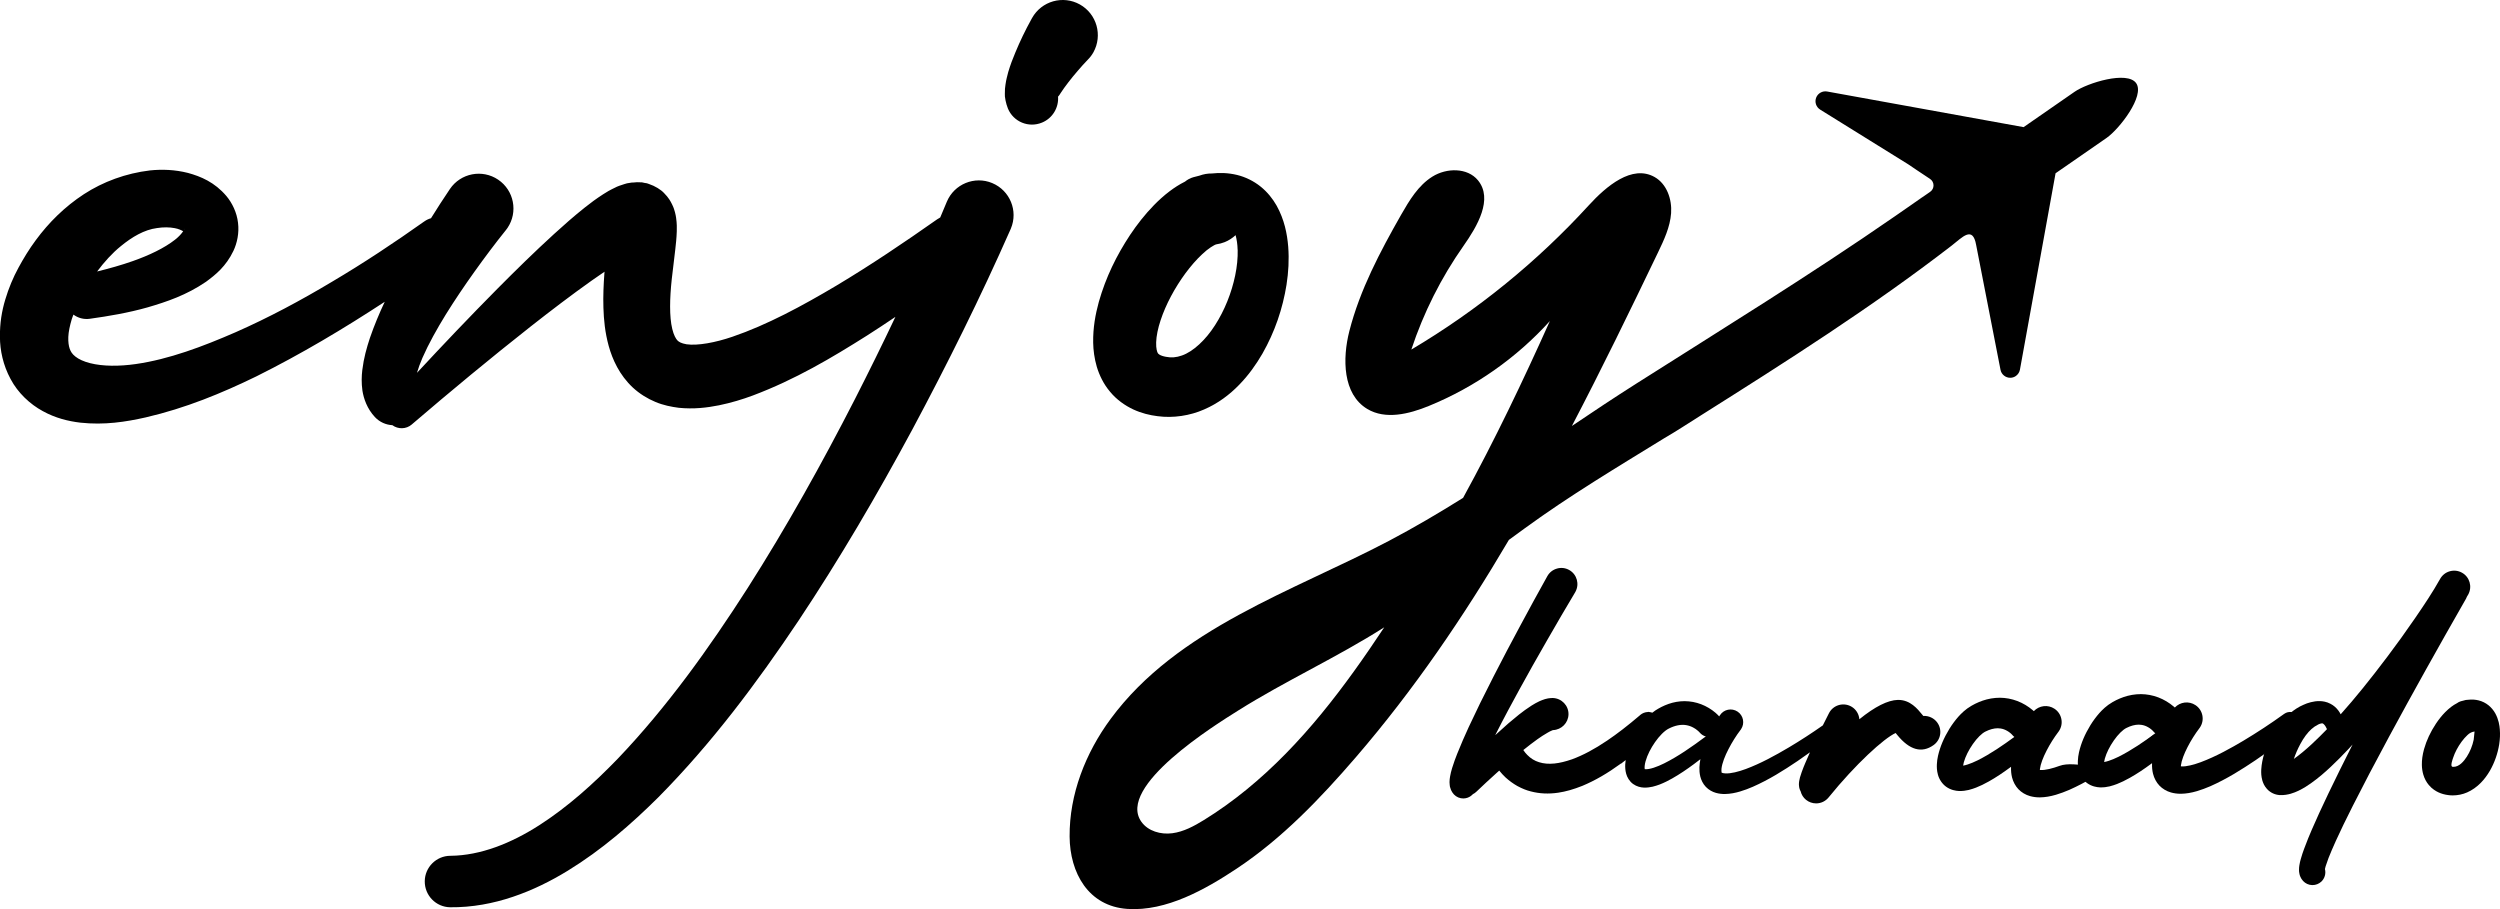 <?xml version="1.0" encoding="UTF-8" standalone="no"?>
<!-- Created with Inkscape (http://www.inkscape.org/) -->

<svg
   width="796.75mm"
   height="289.719mm"
   viewBox="0 0 796.75 289.719"
   version="1.1"
   id="svg1"
   xmlns="http://www.w3.org/2000/svg"
   xmlns:svg="http://www.w3.org/2000/svg">
  <defs
     id="defs1">
    <clipPath
       clipPathUnits="userSpaceOnUse"
       id="clipPath247">
      <path
         d="M 0,2400 H 3200 V 0 H 0 Z"
         transform="translate(-580.224,-1388.68)"
         id="path247" />
    </clipPath>
    <clipPath
       clipPathUnits="userSpaceOnUse"
       id="clipPath249">
      <path
         d="M 0,2400 H 3200 V 0 H 0 Z"
         transform="translate(-1446.57,-1606.958)"
         id="path249" />
    </clipPath>
    <clipPath
       clipPathUnits="userSpaceOnUse"
       id="clipPath251">
      <path
         d="M 0,2400 H 3200 V 0 H 0 Z"
         transform="translate(-1589.06,-1385.44)"
         id="path251" />
    </clipPath>
    <clipPath
       clipPathUnits="userSpaceOnUse"
       id="clipPath253">
      <path
         d="M 0,2400 H 3200 V 0 H 0 Z"
         transform="translate(-2207.38,-1432.652)"
         id="path253" />
    </clipPath>
    <clipPath
       clipPathUnits="userSpaceOnUse"
       id="clipPath255">
      <path
         d="M 0,2400 H 3200 V 0 H 0 Z"
         transform="translate(-2011.18,-945.1)"
         id="path255" />
    </clipPath>
    <clipPath
       clipPathUnits="userSpaceOnUse"
       id="clipPath257">
      <path
         d="M 0,2400 H 3200 V 0 H 0 Z"
         transform="translate(-2256.16,-916.33)"
         id="path257" />
    </clipPath>
    <clipPath
       clipPathUnits="userSpaceOnUse"
       id="clipPath259">
      <path
         d="M 0,2400 H 3200 V 0 H 0 Z"
         transform="translate(-2305.77,-945.26)"
         id="path259" />
    </clipPath>
    <clipPath
       clipPathUnits="userSpaceOnUse"
       id="clipPath261">
      <path
         d="M 0,2400 H 3200 V 0 H 0 Z"
         transform="translate(-2573.2,-952.29)"
         id="path261" />
    </clipPath>
    <clipPath
       clipPathUnits="userSpaceOnUse"
       id="clipPath263">
      <path
         d="M 0,2400 H 3200 V 0 H 0 Z"
         transform="translate(-2706.52,-950.16)"
         id="path263" />
    </clipPath>
    <clipPath
       clipPathUnits="userSpaceOnUse"
       id="clipPath265">
      <path
         d="M 0,2400 H 3200 V 0 H 0 Z"
         transform="translate(-1597.01,-897.59)"
         id="path265" />
    </clipPath>
    <clipPath
       clipPathUnits="userSpaceOnUse"
       id="clipPath257-0">
      <path
         d="M 0,2400 H 3200 V 0 H 0 Z"
         transform="translate(-2256.16,-916.33)"
         id="path257-5" />
    </clipPath>
    <clipPath
       clipPathUnits="userSpaceOnUse"
       id="clipPath259-2">
      <path
         d="M 0,2400 H 3200 V 0 H 0 Z"
         transform="translate(-2305.77,-945.26)"
         id="path259-2" />
    </clipPath>
  </defs>
  <g
     id="layer1"
     transform="translate(289.983,2.117)">
    <path
       id="path246"
       d="m 0,0 c 9.99,8.2 21.06,14.803 32.622,16.283 5.674,0.894 11.255,0.832 15.88,-0.062 3.577,-0.617 6.414,-2.035 7.709,-2.806 C 54.916,11.411 52.295,8.42 48.903,5.8 39.252,-1.82 25.253,-8.42 10.823,-13.5 0.462,-17.17 -10.422,-20.19 -21.492,-22.94 -15.016,-14.34 -7.955,-6.41 0,0 m 57.105,15.234 c 0,0 -0.154,-0.339 -0.216,-0.493 0.062,0.802 0.401,1.172 0.216,0.493 m 729.571,41.657 c -15.97,6.661 -34.32,-0.894 -41.01,-16.866 l -0.22,-0.524 c -1.91,-4.563 -3.82,-9.096 -5.73,-13.66 -0.99,-0.524 -1.98,-1.11 -2.9,-1.757 l -0.09,-0.062 C 706.906,3.05 676.716,-17.3 645.886,-35.73 c -30.74,-18.26 -62.53,-35.46 -93.83,-46.13 -15.32,-5.24 -31.39,-8.24 -41.38,-6.79 -4.9,0.87 -6.94,2.16 -8.29,3.55 -1.33,1.45 -3.27,4.66 -4.6,10.27 -2.74,11.22 -2.28,27.84 -0.49,44.71 l 3.21,27.07 c 0.55,4.93 1.14,9.96 1.35,16.342 0.06,3.237 0.19,6.66 -0.61,12.334 -0.28,1.572 -0.37,2.59 -1.02,4.964 l -0.93,3.083 c -0.21,0.555 -0.27,0.864 -0.61,1.634 l -1.05,2.313 c -0.74,1.542 -1.54,3.022 -2.47,4.44 -0.99,1.604 -2.99,4.039 -4.75,5.766 -2.83,3.114 -8.26,6.445 -13.66,8.233 -0.21,0.062 -0.4,0.154 -0.61,0.216 -0.4,0.123 -0.84,0.308 -1.24,0.431 -0.8,0.216 -1.57,0.216 -2.37,0.37 -0.77,0.155 -1.51,0.432 -2.31,0.494 -0.28,0.031 -0.56,-0.031 -0.84,0 -2.34,0.154 -4.65,0.154 -6.9,-0.185 -0.44,-0.031 -0.87,0 -1.3,-0.031 -1.39,-0.154 -3.17,-0.432 -4.22,-0.678 l -2.35,-0.679 c -3.02,-0.925 -6.69,-2.189 -8.32,-3.145 -2.01,-0.987 -4.26,-2.066 -6.04,-3.083 l -4.88,-2.991 c -3.23,-2.004 -5.79,-3.947 -8.69,-5.951 l -7.741,-5.92 C 408.954,26.982 399.92,18.965 391.009,10.86 373.248,-5.36 356.413,-21.89 339.793,-38.63 c -24.698,-24.95 -48.749,-50.2 -72.491,-75.79 1.202,4.16 2.898,8.78 4.902,13.44 5.643,12.89 13.105,26.18 21.122,39.22 8.109,13.04 16.835,25.96 25.932,38.7 9.034,12.64 18.685,25.5 28.09,37.215 l 0.185,0.216 c 0.524,0.678 1.017,1.326 1.51,2.035 9.682,14.369 5.921,33.856 -8.448,43.569 -14.338,9.682 -33.825,5.92 -43.538,-8.418 -6.013,-8.911 -11.625,-17.606 -17.082,-26.394 -2.097,-0.586 -4.163,-1.542 -6.044,-2.898 H 273.9 C 246.797,3.05 219.139,-15.32 190.71,-32.13 162.373,-49.09 133.327,-64.66 103.572,-77.76 73.94,-90.68 43.384,-102.21 13.382,-106.5 c -14.831,-2.13 -29.632,-2.13 -41.164,0.8 -5.704,1.42 -10.391,3.61 -13.289,5.95 -3.022,2.38 -4.225,4.51 -5.15,7.06 -0.894,2.59 -1.449,6.05 -1.264,10.7 0.185,4.6 1.357,10.06 3.053,15.82 0.431,1.45 1.048,2.87 1.572,4.32 4.04,-3.02 9.251,-4.53 14.646,-3.79 17.299,2.4 34.72,5.36 52.203,10.29 17.452,5.09 35.182,11.07 52.85,23.13 8.633,6.35 18.038,13.88 24.76,27.94 3.237,6.87 5.303,15.999 4.131,25.311 -1.048,9.312 -5.303,17.946 -10.483,24.143 C 84.64,57.693 72.059,62.935 60.466,66.08 48.749,69.04 37.278,69.441 26.301,68.331 4.409,65.71 -16.096,58.125 -33.394,46.87 -50.692,35.585 -65.153,21.247 -76.87,5.31 c -5.889,-7.93 -11.008,-16.32 -15.664,-24.92 -4.656,-8.54 -8.787,-18.31 -11.84,-28.58 -3.145,-10.33 -4.995,-21.59 -4.841,-33.8 0.031,-12.08 2.868,-25.56 9.589,-37.98 6.568,-12.52 17.607,-22.82 29.046,-28.99 11.501,-6.38 23.188,-9.16 33.98,-10.45 21.738,-2.34 40.947,0.68 59.016,4.75 36.107,8.38 68.576,21.8 99.811,37 40.485,20.16 78.812,43.04 115.967,67.37 -4.902,-10.42 -9.466,-21.24 -13.443,-32.84 -2.868,-8.75 -5.489,-17.85 -6.815,-28.8 -0.647,-5.39 -0.863,-11.62 0.124,-18.65 1.171,-7.22 4.193,-16.22 11.285,-23.8 4.286,-4.57 9.959,-7 15.725,-7.31 5.181,-3.8 12.457,-3.73 17.514,0.61 l 0.093,0.1 c 35.212,30.15 71.073,59.88 107.365,88.46 18.161,14.25 36.476,28.24 54.914,41.32 3.89,2.74 7.77,5.42 11.69,8.08 -0.06,-0.59 -0.13,-1.11 -0.16,-1.7 -0.71,-9.84 -1.2,-20.07 -0.86,-30.83 0.34,-10.8 1.39,-22.17 4.78,-34.54 3.36,-12.12 9.68,-26.24 21.8,-37.55 6.01,-5.55 13.13,-9.96 20.35,-12.95 7.28,-3.06 14.37,-4.41 21.21,-5.31 13.48,-1.35 25.35,0.09 36.3,2.28 10.88,2.25 21.02,5.31 30.58,8.88 38.21,14.4 71.01,33.89 103.08,54.15 8.6,5.49 17.11,11.1 25.53,16.8 -11.81,-24.94 -24.08,-49.76 -36.57,-74.28 -29.84,-58.27 -61.76,-115.5 -96.75,-170.42 -35.06,-54.76 -73.08,-107.73 -116.99,-153.83 -22.02,-22.82 -45.573,-43.94 -71.103,-60.34 -25.408,-16.34 -53.159,-27.44 -80.2,-27.69 h -0.339 c -12.581,-0.12 -22.849,-10.3 -22.972,-22.94 -0.154,-12.83 10.114,-23.37 22.941,-23.53 19.672,-0.21 38.882,3.42 56.642,9.44 17.792,5.98 34.257,14.21 49.582,23.59 30.649,18.8 57.109,41.84 81.559,66.1 48.5,49 89.08,103.45 126.57,159.39 37.34,56.08 71.23,114.02 102.99,172.98 31.66,59.2 61.23,118.65 88.65,180.716 0.06,0.154 0.18,0.432 0.24,0.586 6.69,15.972 -0.86,34.318 -16.83,41.009"
       style="fill:#000000;fill-opacity:1;fill-rule:nonzero;stroke:none"
       transform="matrix(0.353,0,0,-0.353,-251.451,76.313)"
       clip-path="url(#clipPath247)" />
    <path
       id="path248"
       d="m 0,0 c -15.29,8.541 -34.59,3.114 -43.16,-12.21 l -0.62,-1.11 c -2.99,-5.365 -5.3,-9.96 -7.74,-14.955 -2.37,-5.026 -4.72,-10.052 -6.88,-15.417 -2.25,-5.334 -4.31,-10.699 -6.29,-17.329 -0.4,-1.449 -0.89,-3.422 -1.32,-5.211 l -0.62,-2.806 -0.55,-3.391 c -0.16,-1.203 -0.34,-2.159 -0.44,-3.577 -0.12,-1.604 -0.12,-3.176 -0.12,-4.78 l 0.06,-2.374 c 0.06,-0.709 0.34,-2.374 0.56,-3.484 0.49,-2.498 1.26,-5.026 2.16,-7.308 4.96,-11.994 18.74,-17.699 30.8,-12.673 9.59,3.947 15.17,13.567 14.46,23.404 0.16,0.277 0.43,0.616 0.49,0.616 0.16,0.062 0.22,0.124 0.28,0.278 l 0.56,0.771 1.11,1.726 c 1.75,2.714 4.31,6.26 6.9,9.621 2.59,3.422 5.49,6.876 8.42,10.298 2.93,3.423 6.2,7.123 9,9.96 1.95,1.942 3.77,4.255 5.15,6.752 C 20.69,-27.874 15.27,-8.572 0,0"
       style="fill:#000000;fill-opacity:1;fill-rule:nonzero;stroke:none"
       transform="matrix(0.353,0,0,-0.353,54.176,-0.691)"
       clip-path="url(#clipPath249)" />
    <path
       id="path250"
       d="m 0,0 c -0.09,4.81 -0.8,9.29 -1.82,13.11 -2.81,-2.59 -6.08,-4.78 -9.84,-6.29 -2.4,-0.96 -4.99,-1.6 -7.43,-1.97 -1.72,-0.25 -7.77,-3.98 -12.76,-8.82 -5.28,-4.87 -10.49,-10.92 -15.27,-17.36 -9.52,-12.95 -17.63,-27.94 -22.41,-42.4 -2.41,-7.18 -3.83,-14.28 -4.01,-19.92 -0.22,-5.8 0.99,-8.88 1.42,-9.56 0.21,-0.49 0.55,-0.89 1.69,-1.63 1.11,-0.68 3.24,-1.45 5.74,-1.88 4.84,-0.96 9.34,-0.62 14.43,1.2 10.17,3.52 21.49,14.15 29.91,27.38 8.54,13.29 14.89,29.08 18.16,44.9 1.66,7.89 2.43,15.84 2.25,23.21 z M 44.21,-31.38 C 40.7,-53.37 33.58,-74.24 22.35,-93.95 c -5.7,-9.8 -12.42,-19.3 -20.96,-28.06 -8.45,-8.72 -18.91,-16.74 -31.67,-22.26 -12.64,-5.58 -27.84,-7.98 -42.06,-6.04 -7.03,0.89 -14.28,2.59 -21.83,6.07 -7.49,3.49 -15.11,8.85 -20.9,15.88 -5.93,6.94 -9.75,15.02 -12.06,22.63 -2.22,7.65 -3.15,14.99 -3.27,21.77 -0.22,13.63 2.04,25.6 5.09,36.79 6.35,22.35 16,41.99 28.3,60.59 6.23,9.279 13.14,18.221 21.56,26.854 4.25,4.317 8.82,8.541 14.24,12.612 3.98,2.99 8.42,5.92 13.72,8.571 2.16,1.758 4.66,3.146 7.47,3.947 1.78,0.494 3.6,0.987 5.48,1.419 3.73,1.356 7.53,2.035 11.26,1.973 7.06,0.771 14.64,0.648 22.82,-1.326 C 6.94,65.651 14.46,62.043 20.69,57.017 26.95,52.022 31.79,45.855 35.3,39.627 42.24,27.046 44.71,14.5 45.69,2.72 c 0.9,-11.81 0.22,-23.16 -1.51,-34.17 z"
       style="fill:#000000;fill-opacity:1;fill-rule:nonzero;stroke:none"
       transform="matrix(0.353,0,0,-0.353,104.443,77.456)"
       clip-path="url(#clipPath251)" />
    <path
       id="path252"
       d="M 0,0 C -3.49,-2.467 -6.97,-4.933 -10.49,-7.369 L 2.59,1.696 C 1.69,1.172 0.83,0.586 0,0"
       style="fill:#000000;fill-opacity:1;fill-rule:nonzero;stroke:none"
       transform="matrix(0.353,0,0,-0.353,322.573,60.8)"
       clip-path="url(#clipPath253)" />
    <path
       id="path254"
       d="m 0,0 c -11.87,-8.82 -24.11,-17.39 -36.75,-23.71 -3.15,-1.57 -6.33,-2.93 -9.38,-3.92 -2.99,-0.98 -6.1,-1.57 -7.77,-1.32 -0.15,0.03 -0.28,0.03 -0.4,0.06 0,0.06 0,0.15 -0.03,0.31 -0.25,1.08 0,3.98 0.8,6.78 1.61,5.77 4.81,11.93 8.57,17.3 3.7,5.3 8.48,10.36 12.52,12.27 5.43,2.75 10.79,3.83 15.54,3.05 2.41,-0.4 4.72,-1.2 6.88,-2.46 1.11,-0.59 2.16,-1.33 3.11,-2.13 0.5,-0.37 0.96,-0.8 1.39,-1.2 L -4.93,4.41 -4.69,4.13 -4.63,4.07 C -3.11,2.31 -1.2,1.11 0.89,0.53 0.59,0.37 0.31,0.22 0.03,0 Z m 209.89,13.04 c -2.93,4.11 -7.77,6.36 -12.71,6.08 -0.33,0.4 -0.64,0.8 -0.95,1.17 -4.32,5.3 -10.82,13.29 -21.58,13.29 h -0.44 c -9.03,-0.22 -20.69,-6.07 -34.72,-17.45 -0.09,1.11 -0.34,2.22 -0.67,3.3 -1.21,3.7 -3.77,6.72 -7.22,8.48 -3.45,1.75 -7.4,2.06 -11.07,0.89 -3.7,-1.2 -6.72,-3.76 -8.48,-7.21 -1.91,-3.77 -3.76,-7.44 -5.55,-11.01 -9.96,-7 -20.23,-13.66 -30.62,-19.86 -12.7,-7.52 -25.77,-14.65 -38.97,-19.55 -3.3,-1.23 -6.57,-2.22 -9.75,-2.96 -3.2,-0.74 -6.22,-1.14 -8.75,-0.98 -1.27,0.06 -2.28,0.27 -2.87,0.52 -0.62,0.25 -0.59,0.43 -0.52,0.4 0.12,0 0.06,0.06 0,0.68 -0.07,0.58 -0.1,1.6 0,2.77 0.27,2.41 1.08,5.4 2.19,8.39 1.11,3.02 2.52,6.11 4.1,9.13 3.11,6.04 6.9,12.15 10.91,17.39 l 0.06,0.06 c 0.16,0.18 0.28,0.4 0.4,0.59 3.52,5.27 2.1,12.36 -3.17,15.87 -5.27,3.49 -12.37,2.07 -15.85,-3.2 -0.28,-0.37 -0.49,-0.77 -0.77,-1.17 -0.06,0.06 -0.09,0.15 -0.16,0.24 -0.52,0.56 -0.67,0.71 -0.95,1.02 l -0.77,0.74 c -0.5,0.46 -0.96,0.89 -1.45,1.33 -0.99,0.83 -1.97,1.6 -2.99,2.34 -2.04,1.45 -4.2,2.71 -6.45,3.82 -4.5,2.19 -9.49,3.64 -14.58,4.1 -5.06,0.53 -10.18,-0.03 -14.86,-1.23 -4.69,-1.26 -9.01,-3.17 -12.89,-5.43 -1.76,-0.98 -3.36,-2.09 -4.81,-3.26 -0.13,-0.1 -0.22,-0.19 -0.34,-0.28 -0.77,0.24 -1.54,0.43 -2.38,0.55 h -0.15 l -1.39,0.19 -0.15,-0.13 c -2.56,-0.09 -5,-1.04 -6.94,-2.68 l -0.37,-0.37 C -69.72,10.27 -79.09,3.02 -88.22,-3.14 c -11.34,-7.68 -21.7,-13.2 -31.63,-16.87 -5.98,-2.07 -11.16,-3.33 -15.91,-3.82 -5.12,-0.53 -9.78,-0.16 -13.94,1.17 -3.98,1.2 -7.59,3.42 -10.67,6.6 -1.23,1.2 -2.37,2.65 -3.54,4.38 4.74,3.82 8.84,6.96 12.76,9.77 2.81,1.97 6.07,4.19 9.31,5.98 1.24,0.74 2.59,1.42 4.17,2.07 l 0.61,0.18 c 7.65,0.34 13.75,6.51 13.94,14.16 0.18,7.98 -6.17,14.64 -14.34,14.83 -1.45,-0.03 -2.77,-0.16 -4.16,-0.37 -0.9,-0.16 -1.64,-0.34 -2.41,-0.56 l -0.52,-0.15 c -0.9,-0.22 -1.51,-0.46 -2.13,-0.74 l -1.17,-0.46 c -0.65,-0.25 -1.26,-0.5 -1.67,-0.71 -2.28,-1.08 -4.56,-2.35 -6.96,-3.86 -4.23,-2.68 -7.93,-5.46 -11.32,-8.11 -6.29,-4.99 -12.55,-10.39 -19.61,-16.93 -0.46,-0.4 -0.89,-0.8 -1.45,-1.32 -0.12,-0.09 -0.25,-0.19 -0.37,-0.25 7.59,15.08 15.54,29.73 21.74,41.04 7.77,14.19 15.88,28.62 24.82,44.13 9.16,15.97 17.51,30.28 25.56,43.72 l 0.22,0.4 c 3.88,7 1.38,15.85 -5.58,19.73 -3.4,1.92 -7.31,2.38 -11.04,1.3 -3.73,-1.05 -6.85,-3.49 -8.73,-6.88 -8.23,-14.77 -16.49,-29.84 -24.54,-44.89 -8.05,-14.89 -16.04,-30.13 -23.81,-45.27 -9.12,-17.79 -16.31,-32.47 -22.66,-46.16 -3.45,-7.58 -7.09,-15.72 -10.36,-24.02 -1.45,-3.7 -3.15,-8.14 -4.59,-12.91 -0.84,-2.81 -1.42,-5.15 -1.82,-7.5 -0.16,-0.71 -0.25,-1.48 -0.37,-2.5 l -0.16,-2.74 0.19,-2.62 c 0.03,-0.4 0.09,-0.8 0.21,-1.51 0.25,-0.96 0.56,-1.91 0.96,-2.9 0.58,-1.36 1.51,-2.77 2.59,-3.98 2.28,-2.43 5.4,-3.67 8.48,-3.67 2.84,0 5.67,1.02 7.89,3.09 0.25,0.21 0.5,0.49 0.74,0.77 1.17,0.55 2.22,1.29 3.18,2.22 5.73,5.49 11.78,11.1 17.94,16.65 0.87,0.8 1.76,1.6 2.66,2.37 0.03,0 0.06,0.03 0.06,0.06 1.82,-2.28 3.7,-4.28 5.67,-6.16 3.33,-3.02 6.88,-5.61 10.64,-7.74 4.56,-2.44 8.45,-3.98 12.15,-4.87 7.77,-2.07 16.09,-2.47 24.79,-1.18 6.87,1.02 13.81,3 21.83,6.2 11.41,4.78 22.51,11.19 34.87,20.17 l -0.06,-0.22 4.26,3.3 c -0.19,-1.26 -0.34,-2.59 -0.41,-3.98 -0.09,-2.52 0,-5.3 0.87,-8.41 0.83,-3.06 2.9,-6.79 6.23,-9.19 3.3,-2.38 6.93,-3.15 9.83,-3.27 5.89,-0.12 10.18,1.36 14.25,2.84 4.04,1.57 7.68,3.42 11.16,5.39 6.97,3.95 13.38,8.33 19.58,12.92 2.03,1.48 3.98,3.02 5.95,4.53 -0.43,-2.28 -0.77,-4.68 -0.89,-7.3 -0.07,-2.56 0.06,-5.34 0.8,-8.42 0.77,-3.05 2.34,-6.51 5.02,-9.31 2.66,-2.78 6.05,-4.54 9.01,-5.37 3.02,-0.86 5.79,-1.08 8.29,-1.05 5,0.1 9.44,1.05 13.51,2.25 4.1,1.24 7.95,2.66 11.62,4.29 14.68,6.47 27.69,14.68 40.39,23.25 3.77,2.56 7.5,5.18 11.17,7.86 -1.33,-2.96 -2.81,-6.26 -4.23,-9.65 -1.05,-2.47 -2.16,-5.18 -3.23,-8.2 -0.53,-1.48 -1.02,-2.99 -1.55,-4.78 -0.24,-0.93 -0.49,-1.94 -0.71,-3.27 -0.06,-0.37 -0.12,-0.8 -0.18,-1.33 l -0.09,-1.63 c 0,-0.34 0,-0.74 0.09,-1.42 0.03,-0.49 0.09,-0.89 0.21,-1.57 0.19,-0.83 0.44,-1.67 0.81,-2.47 0.09,-0.24 0.24,-0.52 0.43,-0.83 0.77,-3.11 2.43,-5.77 4.87,-7.74 2.59,-2.1 5.83,-3.24 9.13,-3.24 4.41,0 8.51,1.98 11.28,5.4 24.39,30.12 49.98,53.4 60.53,58.15 0.49,-0.58 1.02,-1.23 1.45,-1.79 11.1,-13.62 22.14,-16.71 32.78,-9.12 3.14,2.25 5.24,5.58 5.89,9.4 0.64,3.83 -0.22,7.68 -2.47,10.82"
       style="fill:#000000;fill-opacity:1;fill-rule:nonzero;stroke:none"
       transform="matrix(0.353,0,0,-0.353,253.358,232.798)"
       clip-path="url(#clipPath255)" />
    <path
       id="path256"
       d="M 0,0 C -0.19,0.13 -0.19,0 0.18,-0.09 0.15,-0.06 0.09,0 0,0 M 0,0 C -0.19,0.13 -0.19,0 0.18,-0.09 0.15,-0.06 0.09,0 0,0 M 0,0 C -0.19,0.13 -0.19,0 0.18,-0.09 0.15,-0.06 0.09,0 0,0"
       style="fill:#000000;fill-opacity:1;fill-rule:nonzero;stroke:none"
       transform="matrix(0.353,0,0,-0.353,339.782,242.947)"
       clip-path="url(#clipPath257)" />
    <path
       id="path258"
       d="m 0,0 c -10.02,-7.37 -21.49,-15.3 -33.15,-21.13 -3.39,-1.66 -6.32,-2.89 -8.97,-3.73 -1.51,-0.52 -2.96,-0.86 -4.13,-1.05 0.12,0.9 0.34,1.98 0.65,3.12 1.45,5.12 4.35,10.95 8.14,16.37 3.79,5.43 8.14,9.75 11.41,11.29 3.85,1.94 7.61,2.96 11.04,2.96 0.89,0 1.78,-0.1 2.62,-0.22 2.03,-0.31 3.97,-1.02 5.85,-2.1 0.93,-0.52 1.85,-1.14 2.72,-1.85 0.4,-0.33 0.8,-0.67 1.08,-0.95 l 0.77,-0.8 C -1.39,1.2 -0.71,0.55 0,0 m -49.43,-29.02 c -0.37,0.09 -0.37,0.22 -0.18,0.09 0.09,0 0.15,-0.06 0.18,-0.09 m 178.44,44.56 c -2.93,4.07 -8.6,4.96 -12.73,2 C 146.75,4.161 105.47,-18.27 92.95,-25.76 82.4,-32.02 54.86,-20.91 40.83,-26.12 c -3.09,-1.14 -6.23,-2.1 -9.35,-2.84 -3.14,-0.74 -5.79,-1.05 -7.92,-0.89 -0.19,0 -0.37,0 -0.53,0.03 0.04,0.28 0.04,0.58 0.07,0.92 0.24,2.07 0.95,4.78 2.03,7.68 0.99,2.68 2.31,5.61 3.92,8.76 3.08,6.01 6.87,11.99 10.67,16.99 0.21,0.24 0.4,0.49 0.55,0.77 2.16,3.24 2.93,7.09 2.16,10.91 -0.77,3.8 -2.96,7.07 -6.2,9.22 -5.98,3.98 -13.87,2.93 -18.65,-2.15 -0.34,0.3 -0.68,0.58 -1.02,0.89 -1.05,0.89 -2.1,1.73 -3.21,2.5 -2.16,1.54 -4.47,2.93 -6.87,4.1 -4.91,2.4 -10.3,3.91 -15.61,4.41 -5.11,0.49 -10.63,0.03 -15.97,-1.36 -4.62,-1.23 -9.22,-3.14 -13.63,-5.7 -5.42,-3.09 -9.34,-7.1 -11.84,-9.87 -2.86,-3.27 -5.49,-6.78 -8.01,-10.82 -5.18,-8.48 -8.45,-16.25 -10.36,-24.55 -0.59,-2.74 -0.93,-5.15 -1.02,-7.61 -0.09,-2.38 -0.09,-5.62 0.95,-9.35 1.15,-4.28 3.89,-8.35 7.4,-10.88 4.11,-2.96 8.55,-3.73 11.6,-3.86 6.66,-0.18 11.47,1.61 15.42,3.06 3.63,1.42 7.3,3.17 11.56,5.58 6.2,3.48 12.52,7.65 19.89,13.1 0.06,0.06 0.12,0.1 0.18,0.13 -0.03,-0.1 -0.03,-0.19 -0.03,-0.28 -0.12,-3.42 0.19,-6.38 0.89,-9.28 1.02,-4.07 3.06,-7.86 5.77,-10.7 2.74,-2.87 6.45,-5.09 10.42,-6.2 2.75,-0.77 5.58,-1.17 8.67,-1.17 h 0.49 c 4.56,0.09 9.1,0.83 14.34,2.37 4.07,1.24 8.11,2.72 11.99,4.41 15.2,6.72 28.62,15.3 40.89,23.53 12.73,8.69 24.82,17.7 36.91,27.53 3.7,3.03 4.41,8.42 1.63,12.28"
       style="fill:#000000;fill-opacity:1;fill-rule:nonzero;stroke:none"
       transform="matrix(0.353,0,0,-0.353,351.991,232.742)"
       clip-path="url(#clipPath259)" />
    <path
       id="path256-3"
       d="M 0,0 C -0.19,0.13 -0.19,0 0.18,-0.09 0.15,-0.06 0.09,0 0,0 M 0,0 C -0.19,0.13 -0.19,0 0.18,-0.09 0.15,-0.06 0.09,0 0,0 M 0,0 C -0.19,0.13 -0.19,0 0.18,-0.09 0.15,-0.06 0.09,0 0,0"
       style="fill:#000000;fill-opacity:1;fill-rule:nonzero;stroke:none"
       transform="matrix(0.353,0,0,-0.353,384.718,241.797)"
       clip-path="url(#clipPath257-0)" />
    <path
       id="path258-7"
       d="m 0,0 c -10.02,-7.37 -21.49,-15.3 -33.15,-21.13 -3.39,-1.66 -6.32,-2.89 -8.97,-3.73 -1.51,-0.52 -2.96,-0.86 -4.13,-1.05 0.12,0.9 0.34,1.98 0.65,3.12 1.45,5.12 4.35,10.95 8.14,16.37 3.79,5.43 8.14,9.75 11.41,11.29 3.85,1.94 7.61,2.96 11.04,2.96 0.89,0 1.78,-0.1 2.62,-0.22 2.03,-0.31 3.97,-1.02 5.85,-2.1 0.93,-0.52 1.85,-1.14 2.72,-1.85 0.4,-0.33 0.8,-0.67 1.08,-0.95 l 0.77,-0.8 C -1.39,1.2 -0.71,0.55 0,0 m -49.43,-29.02 c -0.37,0.09 -0.37,0.22 -0.18,0.09 0.09,0 0.15,-0.06 0.18,-0.09 m 178.44,44.56 c -2.93,4.07 -8.6,4.96 -12.73,2 C 104.28,8.88 91.83,0.7 79.31,-6.79 68.76,-13.05 54.86,-20.91 40.83,-26.12 c -3.09,-1.14 -6.23,-2.1 -9.35,-2.84 -3.14,-0.74 -5.79,-1.05 -7.92,-0.89 -0.19,0 -0.37,0 -0.53,0.03 0.04,0.28 0.04,0.58 0.07,0.92 0.24,2.07 0.95,4.78 2.03,7.68 0.99,2.68 2.31,5.61 3.92,8.76 3.08,6.01 6.87,11.99 10.67,16.99 0.21,0.24 0.4,0.49 0.55,0.77 2.16,3.24 2.93,7.09 2.16,10.91 -0.77,3.8 -2.96,7.07 -6.2,9.22 -5.98,3.98 -13.87,2.93 -18.65,-2.15 -0.34,0.3 -0.68,0.58 -1.02,0.89 -1.05,0.89 -2.1,1.73 -3.21,2.5 -2.16,1.54 -4.47,2.93 -6.87,4.1 -4.91,2.4 -10.3,3.91 -15.61,4.41 -5.11,0.49 -10.63,0.03 -15.97,-1.36 -4.62,-1.23 -9.22,-3.14 -13.63,-5.7 -5.42,-3.09 -9.34,-7.1 -11.84,-9.87 -2.86,-3.27 -5.49,-6.78 -8.01,-10.82 -5.18,-8.48 -8.45,-16.25 -10.36,-24.55 -0.59,-2.74 -0.93,-5.15 -1.02,-7.61 -0.09,-2.38 -0.09,-5.62 0.95,-9.35 1.15,-4.28 3.89,-8.35 7.4,-10.88 4.11,-2.96 8.55,-3.73 11.6,-3.86 6.66,-0.18 11.47,1.61 15.42,3.06 3.63,1.42 7.3,3.17 11.56,5.58 6.2,3.48 12.52,7.65 19.89,13.1 0.06,0.06 0.12,0.1 0.18,0.13 -0.03,-0.1 -0.03,-0.19 -0.03,-0.28 -0.12,-3.42 0.19,-6.38 0.89,-9.28 1.02,-4.07 3.06,-7.86 5.77,-10.7 2.74,-2.87 6.45,-5.09 10.42,-6.2 2.75,-0.77 5.58,-1.17 8.67,-1.17 h 0.49 c 4.56,0.09 9.1,0.83 14.34,2.37 4.07,1.24 8.11,2.72 11.99,4.41 15.2,6.72 28.62,15.3 40.89,23.53 12.73,8.69 24.82,17.7 36.91,27.53 3.7,3.03 4.41,8.42 1.63,12.28"
       style="fill:#000000;fill-opacity:1;fill-rule:nonzero;stroke:none"
       transform="matrix(0.353,0,0,-0.353,396.928,231.591)"
       clip-path="url(#clipPath259-2)" />
    <path
       id="path260"
       d="m 0,0 c -8.14,-8.42 -18.84,-19 -29.91,-26.89 1.51,4.5 3.48,9.06 5.79,13.35 3.06,5.77 6.48,10.36 10.18,13.69 1.54,1.42 3.73,2.9 6.07,4.07 0.43,0.22 1.7,0.77 2.44,0.89 0.43,0.1 0.71,0.13 0.95,0.13 0.19,0 0.34,-0.03 0.5,-0.06 C -3.74,5.15 -2.59,4.53 -1.33,2.52 -0.9,1.82 -0.44,0.98 0,0 m 121.76,141.31 c -3.42,1.88 -7.34,2.28 -11.07,1.17 -3.7,-1.08 -6.78,-3.58 -8.69,-7.09 -3.09,-5.64 -6.94,-11.75 -10.64,-17.55 -3.43,-5.3 -7.19,-10.91 -11.81,-17.63 C 71.01,87.78 62.84,76.43 54.6,65.52 38.79,44.52 25.28,27.84 12.36,13.41 c -0.59,1.17 -1.23,2.22 -2,3.27 -1.92,2.62 -4.41,4.78 -7.19,6.2 -3.54,1.91 -7.09,2.37 -9.43,2.43 -3.12,0.12 -5.83,-0.37 -8.36,-0.99 -2.44,-0.61 -4.75,-1.44 -6.75,-2.4 -1.95,-0.83 -4.07,-1.94 -6.29,-3.36 -6.88,-4.47 -12.92,-10.55 -18.47,-18.63 -4.81,-7.09 -8.45,-14.76 -10.79,-22.87 -1.05,-3.7 -2.13,-8.24 -2.44,-13.73 -0.09,-2.99 -0.06,-5.76 1.02,-9.77 0.71,-2.19 1.66,-4.78 4.22,-7.62 1.39,-1.54 3.3,-2.96 5.27,-3.88 1.88,-0.9 3.95,-1.42 6.26,-1.6 3.95,-0.16 7.13,0.49 9.84,1.23 2.65,0.8 5.06,1.73 7.09,2.74 4.6,2.22 8.39,4.72 11.16,6.69 7.1,5 13.11,10.36 18.04,14.99 5.09,4.78 10.27,9.99 15.85,15.94 1.23,1.33 2.5,2.68 3.73,4.07 C 14.77,-30.41 7.8,-44.53 1.26,-58.13 -4.97,-71.2 -9.62,-81.31 -13.76,-90.9 c -1.94,-4.54 -4.5,-10.61 -6.87,-17.12 -0.99,-2.68 -2.1,-5.85 -3.06,-9.37 -0.43,-1.54 -0.92,-3.39 -1.26,-5.67 -0.15,-1.08 -0.34,-2.41 -0.31,-4.2 0,-0.89 0.06,-1.97 0.43,-3.57 l 0.28,-1.08 c 0.12,-0.43 0.37,-1.08 0.56,-1.45 0.43,-1.14 1.45,-2.68 2.46,-3.76 2.1,-2.25 4.97,-3.58 8.08,-3.67 h 0.4 c 2.93,0 5.74,1.11 7.93,3.11 3.08,2.93 4.34,7.31 3.27,11.41 0.15,0.68 0.37,1.54 0.64,2.47 0.65,2.09 1.48,4.5 2.62,7.49 1.79,4.53 3.92,9.53 6.73,15.73 4.19,9.21 8.91,18.96 15.29,31.57 9.22,18.28 19.36,37.62 32.87,62.65 21.21,39.19 43.81,79.74 69.13,123.96 l 0.15,0.28 c 0.31,0.55 0.53,1.11 0.77,1.72 l 1.21,2.01 c 3.82,7.06 1.23,15.88 -5.8,19.7"
       style="fill:#000000;fill-opacity:1;fill-rule:nonzero;stroke:none"
       transform="matrix(0.353,0,0,-0.353,451.626,230.262)"
       clip-path="url(#clipPath261)" />
    <path
       id="path262"
       d="m 0,0 c 0,0 -0.64,-6.75 -0.77,-7.37 -1.11,-5.43 -3.33,-10.85 -6.2,-15.36 -2.62,-4.1 -6.99,-9.4 -12.39,-9.18 -0.37,0 -0.77,0.06 -1.05,0.27 -1.39,1.05 0.62,6.63 1.05,7.9 1.57,4.81 4.32,9.99 7.71,14.61 1.69,2.28 3.51,4.32 5.24,5.92 1.85,1.82 3.85,2.84 6.41,3.21 m 22.82,1.73 c -0.28,3.63 -1.05,9.09 -4.16,14.73 -1.61,2.81 -3.7,5.31 -6.08,7.22 -2.56,2.07 -5.73,3.64 -8.94,4.41 -2.99,0.74 -6.01,0.92 -9.22,0.58 -1.6,0 -3.24,-0.3 -4.81,-0.86 -0.68,-0.15 -1.32,-0.31 -1.97,-0.49 -1.27,-0.37 -2.47,-0.99 -3.55,-1.79 -1.75,-0.89 -3.42,-1.94 -5.18,-3.27 -1.85,-1.42 -3.64,-2.96 -5.55,-4.93 -2.93,-2.99 -5.61,-6.35 -8.23,-10.27 -4.96,-7.49 -8.48,-15.02 -10.73,-22.97 -1.42,-5.21 -2.04,-9.75 -1.97,-14.31 0.06,-3.02 0.49,-5.95 1.32,-8.76 1.05,-3.54 2.78,-6.78 4.97,-9.34 2.86,-3.45 6.32,-5.52 8.72,-6.63 2.75,-1.26 5.64,-2.06 8.82,-2.46 1.33,-0.19 2.68,-0.28 4.04,-0.28 4.41,0 8.97,0.92 12.95,2.68 4.56,2 8.79,4.96 12.52,8.82 3.02,3.08 5.67,6.63 8.14,10.85 4.19,7.34 7,15.39 8.36,23.87 0.7,4.56 0.89,8.88 0.55,13.2"
       style="fill:#000000;fill-opacity:1;fill-rule:nonzero;stroke:none"
       transform="matrix(0.353,0,0,-0.353,498.659,231.013)"
       clip-path="url(#clipPath263)" />
    <path
       id="path264"
       d="m 0,0 c -12.18,-9.93 -24.97,-19.15 -38.35,-27.39 -8.85,-5.45 -18.29,-10.6 -28.59,-11.93 -10.33,-1.36 -21.83,1.85 -27.87,10.33 -22.79,31.98 66.79,87.54 87.48,100.52 42.86,26.92 89.11,47.92 131.78,75.08 C 88.9,92.93 50.05,40.82 0,0 m 803.33,637.832 c -7.96,11.502 -44.12,0.247 -55.63,-7.739 L 701.67,598.18 524.34,630.34 c -4.22,0.771 -8.42,-1.573 -9.96,-5.55 -1.54,-4.04 0,-8.542 3.64,-10.792 14.95,-9.282 29.91,-18.593 44.86,-27.875 11.6,-7.184 23.16,-14.399 34.75,-21.584 1.61,-0.986 11.57,-7.986 19.43,-13.012 4.29,-2.713 4.41,-8.911 0.22,-11.778 l -4.32,-2.991 -13.08,-9.065 -14.4,-9.991 C 509.23,464.91 430.23,416.29 351.98,366.61 332.4,354.19 313.1,341.33 293.85,328.38 c 27.02,51.65 52.52,104.13 77.68,156.51 5.45,11.35 11,23.069 11.9,35.618 0.89,12.55 -3.89,26.363 -14.86,32.592 -20.39,11.563 -43.7,-8.264 -59.51,-25.562 C 262.47,476.6 208.29,432.57 148.9,397.36 c 11.01,33.3 26.92,64.93 47.09,93.61 12.55,17.852 26.92,42.304 13.07,59.201 -9.53,11.593 -28.37,11.316 -41.1,3.361 -12.77,-7.956 -20.81,-21.43 -28.28,-34.473 C 120.69,485.7 102.5,451.35 92.97,414.16 c -6.41,-25.04 -6.04,-57.07 16.1,-70.39 16.49,-9.93 37.74,-4.63 55.56,2.65 41.56,16.96 79.24,43.38 109.34,76.68 C 249.7,369.02 224.14,315.43 195.62,263.47 173.76,249.78 151.49,236.68 128.61,224.62 42.15,179.14 -62.31,145.66 -122.59,63.88 -145.26,33.17 -159.93,-4.2 -159.62,-42.37 c 0.24,-32.62 16.83,-62.9 52.23,-65.28 35.06,-2.37 70.52,17.73 98.7,36.45 41.01,27.26 75.48,63.36 107.46,100.46 52.41,60.83 97.49,127.1 138.2,196.26 4.87,3.54 9.77,7.12 14.67,10.7 40.4,29.44 82.67,54.67 125.47,81.03 11.34,6.57 22.35,13.84 33.45,20.84 77.09,48.6 153.87,97.38 226.08,153.06 9.77,7.56 19.09,18.381 22.2,0.59 7.31,-37.56 14.65,-75.08 21.98,-112.64 0.81,-4.19 4.54,-7.24 8.82,-7.21 1.85,0 3.58,0.58 5.03,1.6 1.88,1.33 3.24,3.33 3.7,5.74 l 32.16,177.293 46.07,31.913 c 11.47,7.986 34.72,37.895 26.73,49.396"
       style="fill:#000000;fill-opacity:1;fill-rule:nonzero;stroke:none"
       transform="matrix(0.353,0,0,-0.353,107.248,249.558)"
       clip-path="url(#clipPath265)" />
  </g>
</svg>
